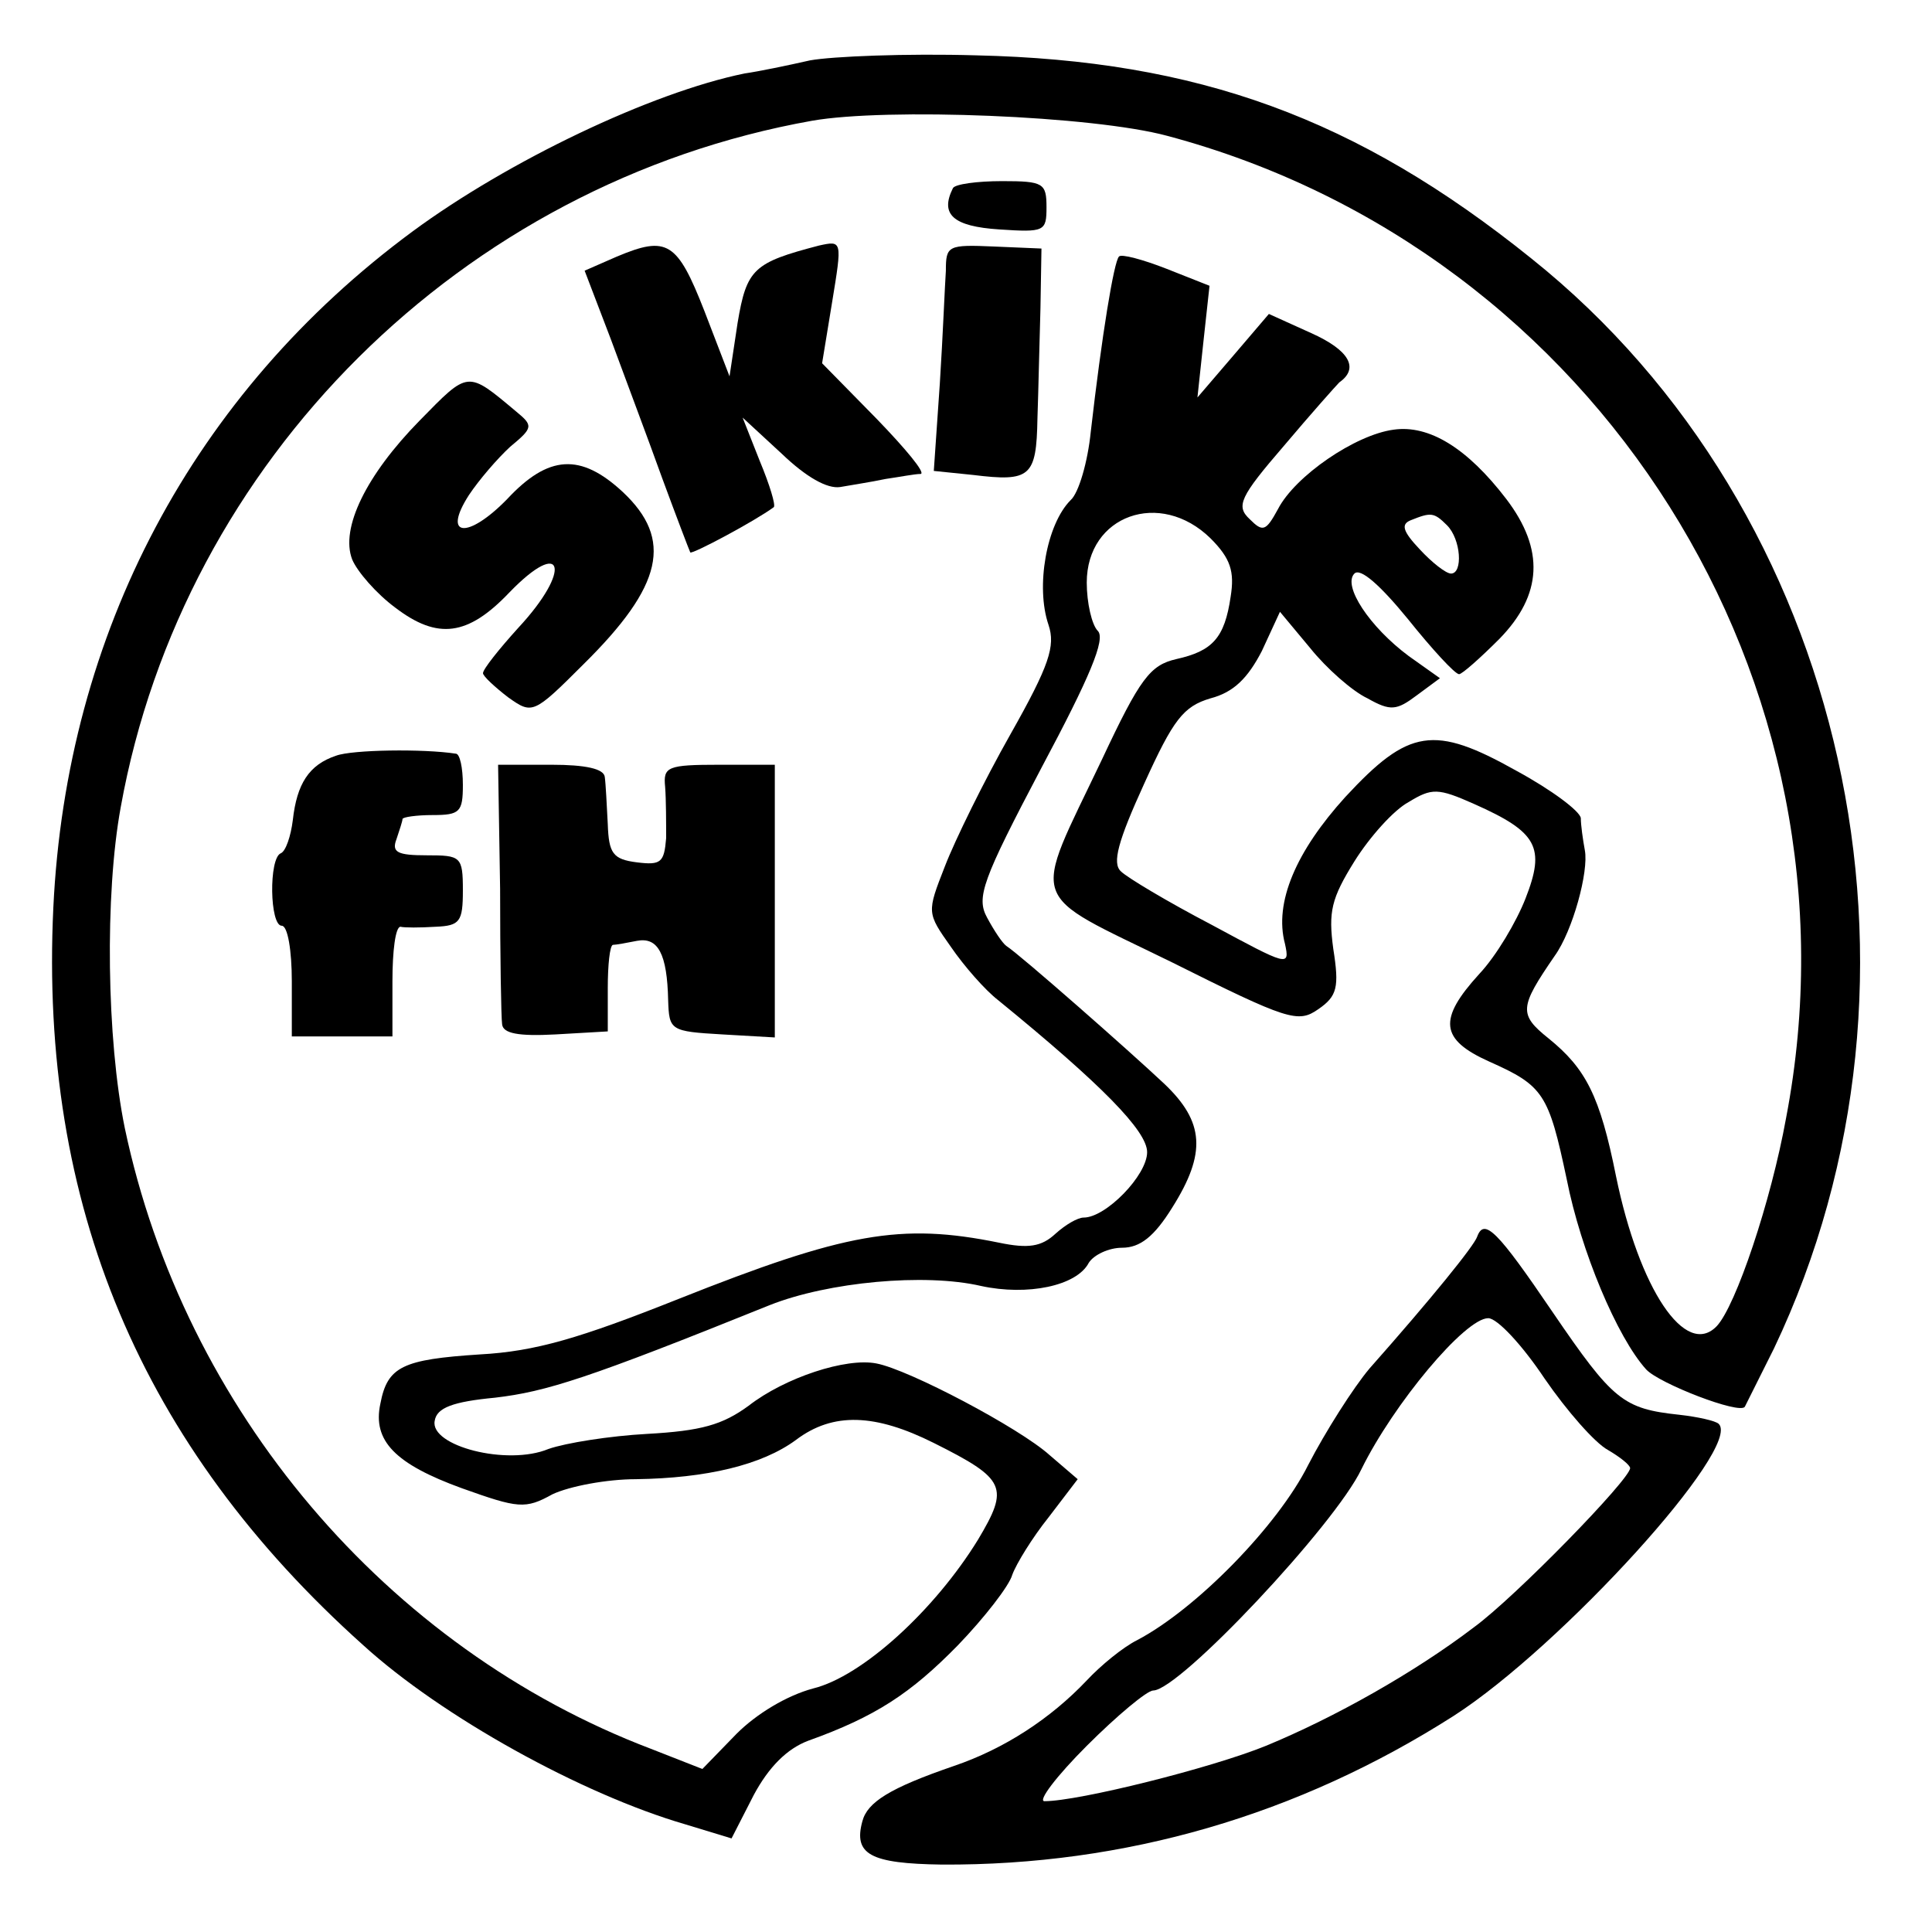 <?xml version="1.0" standalone="no"?>
<!DOCTYPE svg PUBLIC "-//W3C//DTD SVG 20010904//EN"
 "http://www.w3.org/TR/2001/REC-SVG-20010904/DTD/svg10.dtd">
<svg version="1.0" xmlns="http://www.w3.org/2000/svg"
 width="192pt" height="192pt" viewBox="0 0 192 192"
 preserveAspectRatio="xMidYMid meet">
<g transform="translate(0,192) scale(0.1,-0.1)"
fill="#000000" stroke="none">
<path d="M805 1860 c-22 -5 -51 -11 -65 -13 -93 -19 -235 -87 -330 -157 -218
-161 -344 -399 -357 -672 -14 -295 87 -535 308 -733 78 -71 217 -148 320 -178
l46 -14 22 43 c15 28 33 46 54 54 67 24 102 47 149 95 26 27 51 59 54 70 4 11
20 37 36 57 l29 38 -28 24 c-30 27 -140 85 -172 91 -30 6 -91 -14 -127 -42
-26 -19 -47 -25 -101 -28 -37 -2 -81 -9 -98 -15 -41 -17 -118 3 -113 28 2 13
18 19 60 23 51 6 92 19 273 92 58 23 154 32 210 19 46 -10 95 0 107 23 5 8 20
15 33 15 18 0 32 11 50 40 34 54 32 85 -8 123 -34 32 -143 128 -157 137 -4 3
-12 15 -19 28 -11 20 -5 37 54 149 48 90 64 128 56 136 -6 6 -11 28 -11 48 0
67 73 93 123 44 20 -20 24 -33 20 -58 -6 -41 -18 -54 -54 -62 -26 -6 -36 -19
-74 -100 -70 -147 -76 -130 69 -201 116 -58 126 -61 146 -47 19 13 21 22 15
60 -5 37 -2 50 21 87 15 24 39 51 54 59 23 14 29 14 65 -2 63 -28 71 -43 51
-94 -9 -23 -29 -57 -46 -75 -41 -45 -39 -65 10 -87 54 -24 59 -32 77 -117 14
-71 50 -157 79 -189 13 -14 93 -45 98 -37 1 2 14 28 29 58 176 370 73 832
-241 1083 -174 140 -332 197 -552 202 -69 2 -143 -1 -165 -5z m355 -75 c428
-114 698 -543 615 -976 -15 -83 -50 -187 -69 -207 -31 -32 -77 37 -100 149
-16 80 -30 107 -67 137 -30 24 -29 31 6 82 18 25 34 84 30 105 -2 11 -4 25 -4
32 -1 7 -29 28 -64 47 -82 46 -107 42 -170 -26 -49 -54 -71 -105 -60 -146 5
-23 3 -22 -73 19 -44 23 -84 47 -90 53 -9 8 -3 30 23 87 29 64 39 77 66 85 23
6 37 20 51 47 l18 39 30 -36 c16 -20 42 -43 57 -50 23 -13 29 -12 49 3 l23 17
-31 22 c-39 29 -66 70 -54 82 6 6 26 -12 53 -45 24 -30 47 -55 51 -55 3 0 21
16 40 35 43 44 45 89 7 139 -39 51 -77 74 -112 69 -38 -5 -98 -46 -115 -79
-12 -22 -15 -23 -28 -10 -14 13 -10 22 34 73 27 32 52 60 55 63 20 14 10 32
-28 49 l-42 19 -35 -41 -36 -42 6 56 6 55 -43 17 c-23 9 -45 15 -47 12 -5 -5
-17 -78 -28 -174 -3 -30 -12 -61 -20 -68 -24 -24 -35 -86 -22 -124 7 -21 1
-40 -38 -109 -26 -46 -55 -105 -65 -131 -18 -46 -18 -46 6 -80 13 -19 34 -43
47 -53 103 -84 148 -130 148 -151 0 -23 -41 -65 -63 -65 -6 0 -18 -7 -28 -16
-14 -13 -27 -15 -56 -9 -98 20 -153 10 -319 -56 -98 -39 -142 -52 -197 -55
-77 -5 -92 -12 -99 -49 -8 -37 15 -60 81 -84 56 -20 63 -21 90 -6 17 8 54 15
83 15 70 1 125 14 159 39 37 28 79 26 137 -3 72 -36 75 -44 44 -96 -43 -70
-115 -136 -164 -148 -26 -7 -56 -25 -76 -45 l-34 -35 -51 20 c-263 100 -464
337 -523 617 -18 88 -20 232 -4 319 62 344 339 620 687 682 74 13 279 5 353
-15z m278 -387 c14 -14 16 -48 4 -48 -5 0 -19 11 -31 24 -17 18 -19 25 -9 29
20 8 23 8 36 -5z"/>
<path d="M947 1733 c-13 -26 0 -38 46 -41 45 -3 47 -2 47 22 0 24 -3 26 -44
26 -25 0 -47 -3 -49 -7z"/>
<path d="M613 1665 l-32 -14 26 -68 c14 -38 37 -99 51 -138 14 -38 27 -72 28
-74 2 -2 64 31 83 45 2 2 -4 22 -14 46 l-17 43 39 -36 c24 -23 45 -35 58 -33
11 2 31 5 45 8 14 2 29 5 35 5 5 1 -15 25 -44 55 l-54 55 10 61 c10 61 10 61
-13 56 -65 -17 -72 -23 -81 -77 l-8 -53 -25 65 c-27 69 -37 75 -87 54z"/>
<path d="M940 1651 c-1 -14 -3 -65 -6 -112 l-6 -87 39 -4 c57 -7 63 -2 64 56
1 28 2 78 3 110 l1 59 -47 2 c-46 2 -48 1 -48 -24z"/>
<path d="M417 1502 c-53 -54 -79 -107 -67 -138 5 -12 24 -34 43 -48 42 -32 72
-28 113 15 54 56 63 23 9 -35 -19 -21 -35 -41 -35 -45 0 -3 12 -14 25 -24 24
-17 25 -17 75 33 79 78 89 124 39 171 -42 39 -74 37 -115 -7 -39 -40 -65 -38
-38 4 10 15 28 36 41 48 23 19 23 21 6 35 -49 41 -47 41 -96 -9z"/>
<path d="M334 1169 c-27 -9 -39 -28 -43 -64 -2 -16 -7 -31 -12 -33 -12 -5 -11
-72 1 -72 6 0 10 -25 10 -55 l0 -55 50 0 50 0 0 55 c0 30 3 54 8 54 4 -1 19
-1 35 0 24 1 27 5 27 36 0 34 -2 35 -36 35 -29 0 -35 3 -30 16 3 9 6 18 6 20
0 2 14 4 30 4 27 0 30 3 30 30 0 17 -3 31 -7 31 -32 5 -103 4 -119 -2z"/>
<path d="M497 1037 c0 -67 1 -128 2 -135 1 -9 16 -12 53 -10 l52 3 0 43 c0 23
2 42 5 43 3 0 14 2 24 4 21 4 30 -13 31 -59 1 -30 2 -31 54 -34 l52 -3 0 135
0 136 -55 0 c-52 0 -56 -2 -54 -22 1 -13 1 -36 1 -51 -2 -24 -5 -27 -29 -24
-24 3 -28 9 -29 38 -1 19 -2 40 -3 47 -1 8 -19 12 -53 12 l-53 0 2 -123z"/>
<path d="M1468 691 c-3 -9 -45 -61 -107 -131 -16 -19 -44 -63 -61 -96 -30 -60
-111 -143 -170 -174 -14 -7 -36 -25 -50 -40 -36 -38 -82 -68 -132 -85 -64 -22
-86 -36 -91 -55 -9 -33 8 -42 79 -43 182 -1 354 49 509 148 107 69 287 267
263 290 -3 3 -21 7 -39 9 -56 6 -66 14 -126 102 -55 81 -68 94 -75 75z m67
-141 c22 -32 50 -64 63 -71 12 -7 22 -15 22 -18 0 -11 -114 -128 -155 -158
-59 -45 -139 -90 -207 -118 -54 -22 -186 -55 -220 -55 -7 0 12 25 42 55 30 30
60 55 66 55 26 0 181 165 207 220 32 65 103 150 126 150 9 0 34 -27 56 -60z"/>
</g>
</svg>
